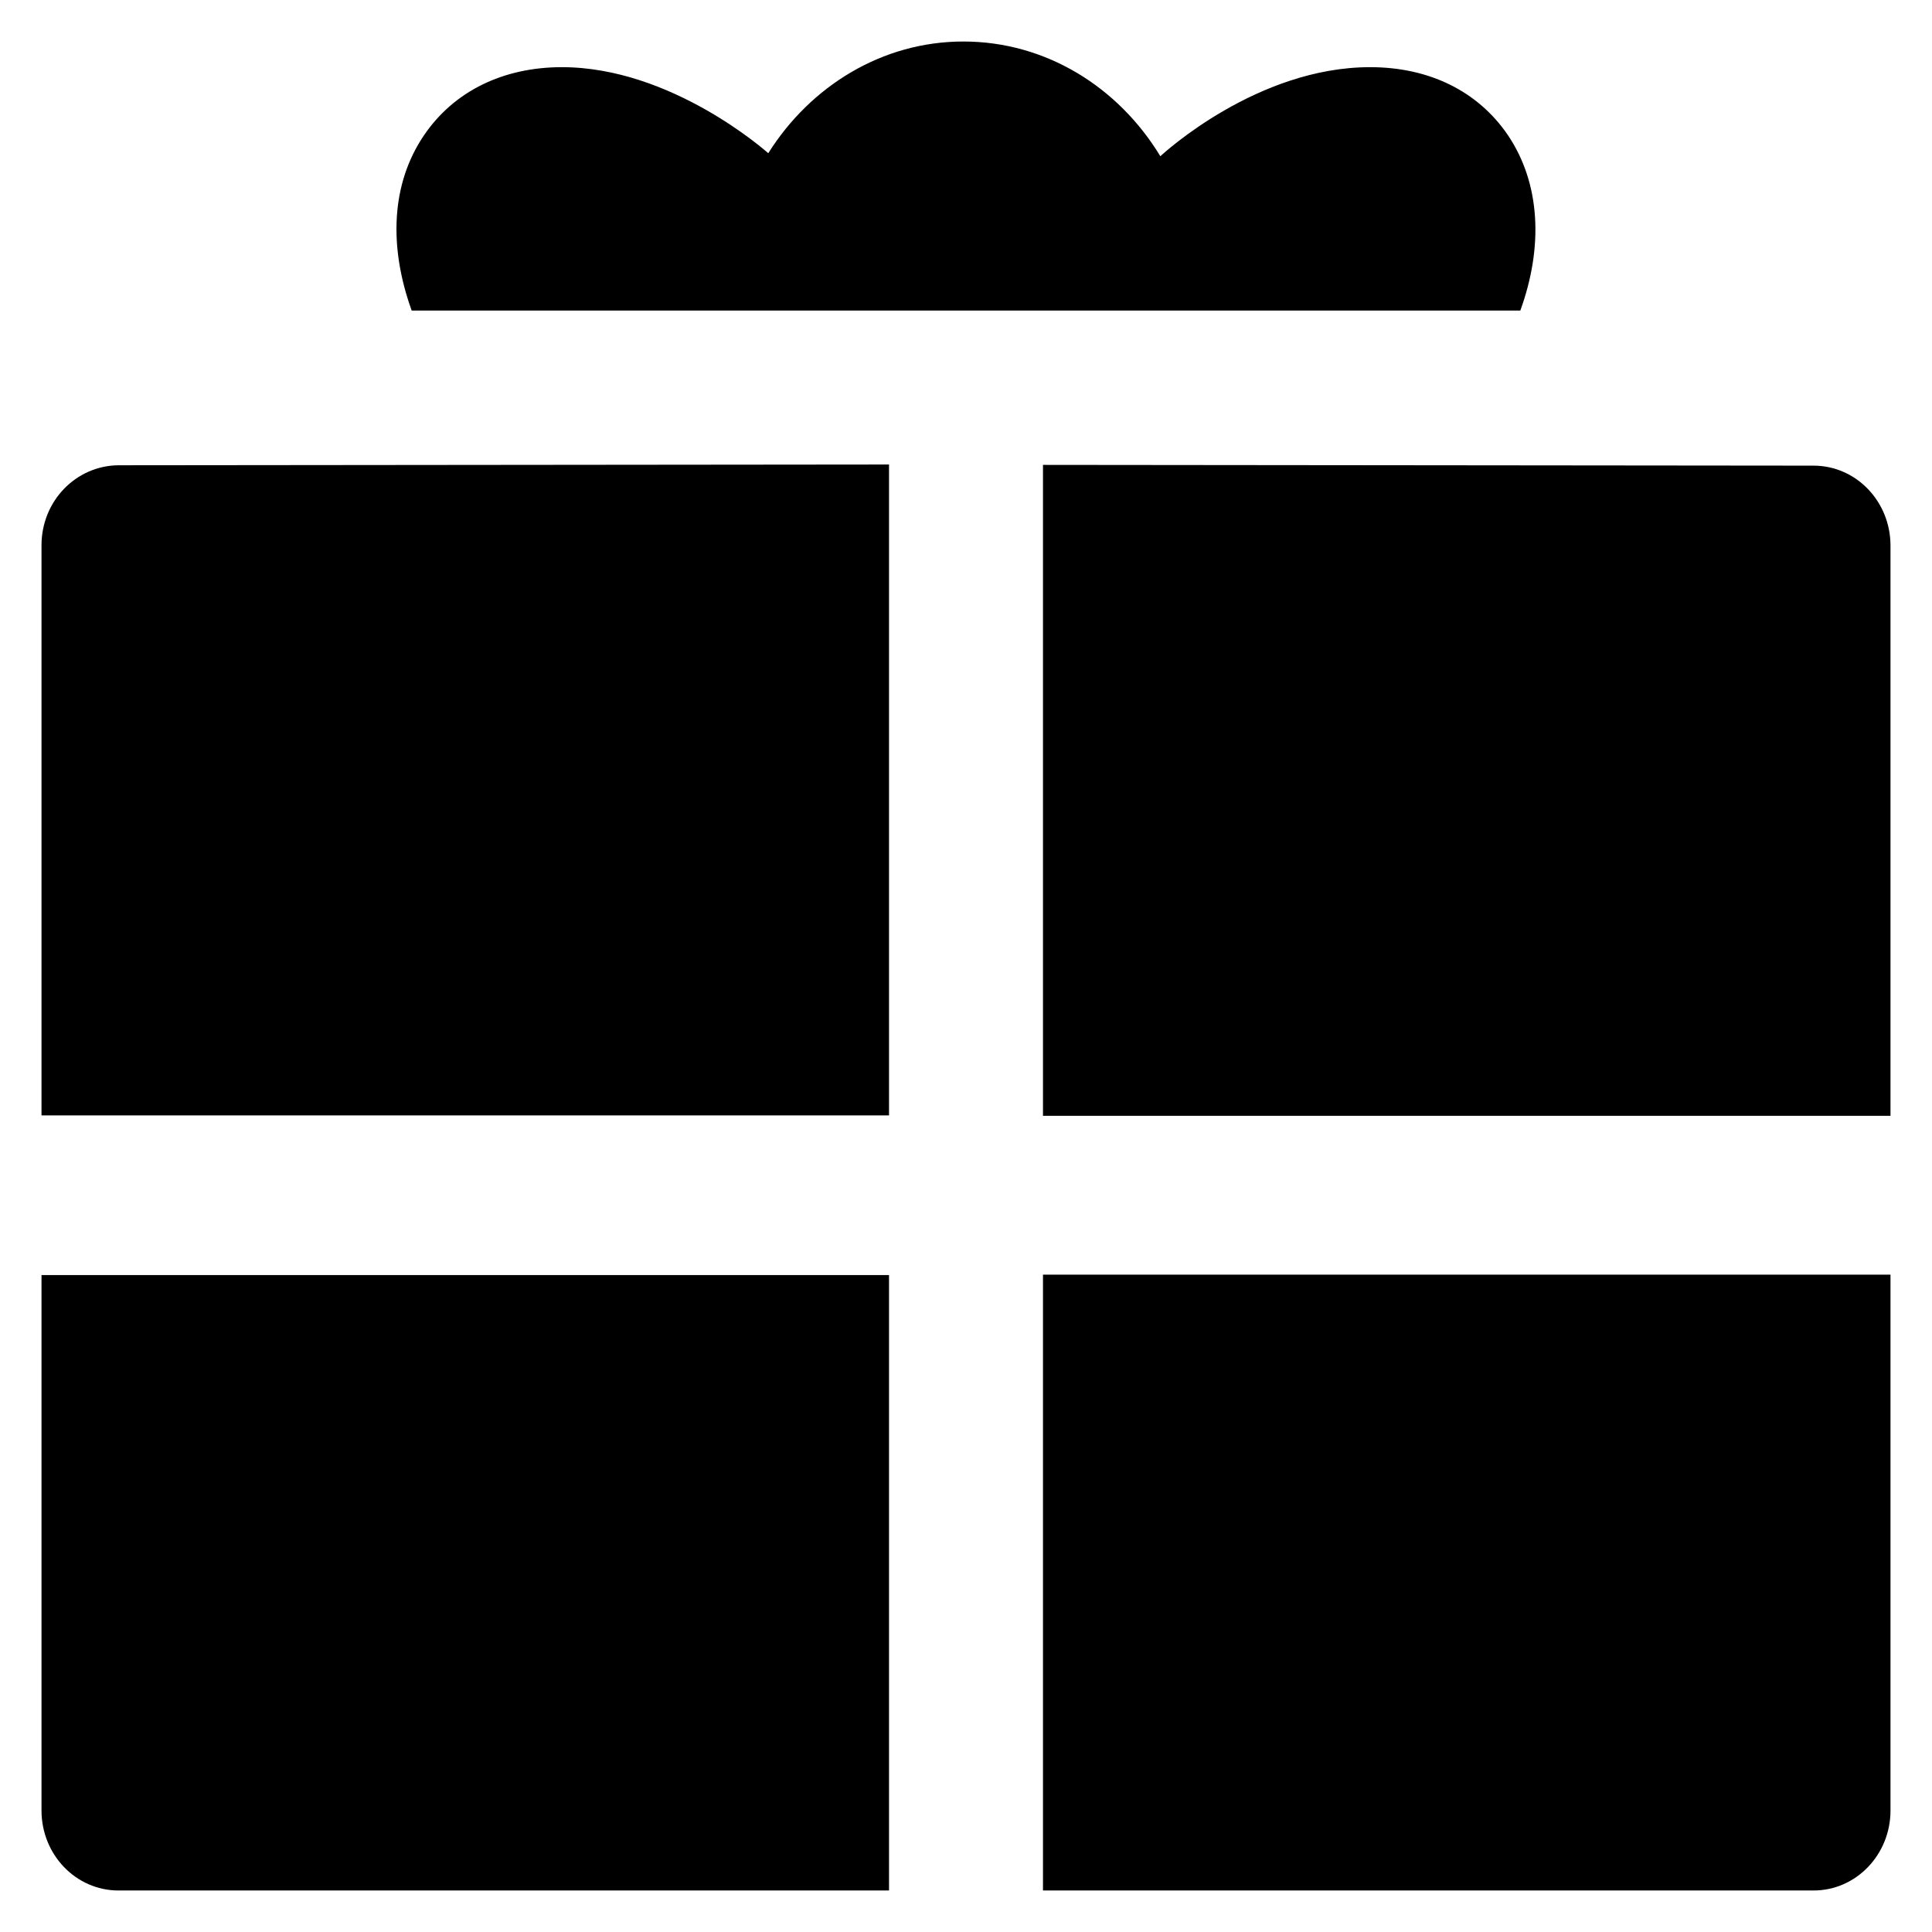 <?xml version='1.0' encoding='utf-8'?>
<!DOCTYPE svg PUBLIC '-//W3C//DTD SVG 1.1//EN' 'http://www.w3.org/Graphics/SVG/1.1/DTD/svg11.dtd'>
<svg version="1.1" xmlns="http://www.w3.org/2000/svg" viewBox="0 0 512 512" xmlns:xlink="http://www.w3.org/1999/xlink" enable-background="new 0 0 512 512">
  <g>
    <g>
      <path d="m402.9,82.3c6.1-16.8 5.4-33.6-3.3-46.5-7.9-11.6-20.8-18-36.5-18-29.9,0-54.6,22.7-55.6,23.6-11.1-18.3-30.3-30.4-52.2-30.4-21.5,0-40.5,11.8-51.7,29.6-0.7-0.6-25.7-22.8-54.7-22.8-15.6,0-28.6,6.4-36.5,18-8.8,12.9-9.4,29.6-3.3,46.5h293.8z"/>
      <path d="M11,479.8c0,11.7,9.1,21.2,20.4,21.2h204.2V337.9H11V479.8z"/>
      <path d="M276.4,337.9V501h204.2c11.3,0,20.4-9.5,20.4-21.2v-142H276.4z"/>
      <path d="m11,144.5v151.1h224.6v-172.5l-204.2,.2c-11.3,0.1-20.4,9.5-20.4,21.2z"/>
      <path d="M276.4,295.7H501V144.6c0-11.7-9.1-21.2-20.4-21.2l-204.2-0.2V295.7z"/>
    </g>
  </g>
</svg>
